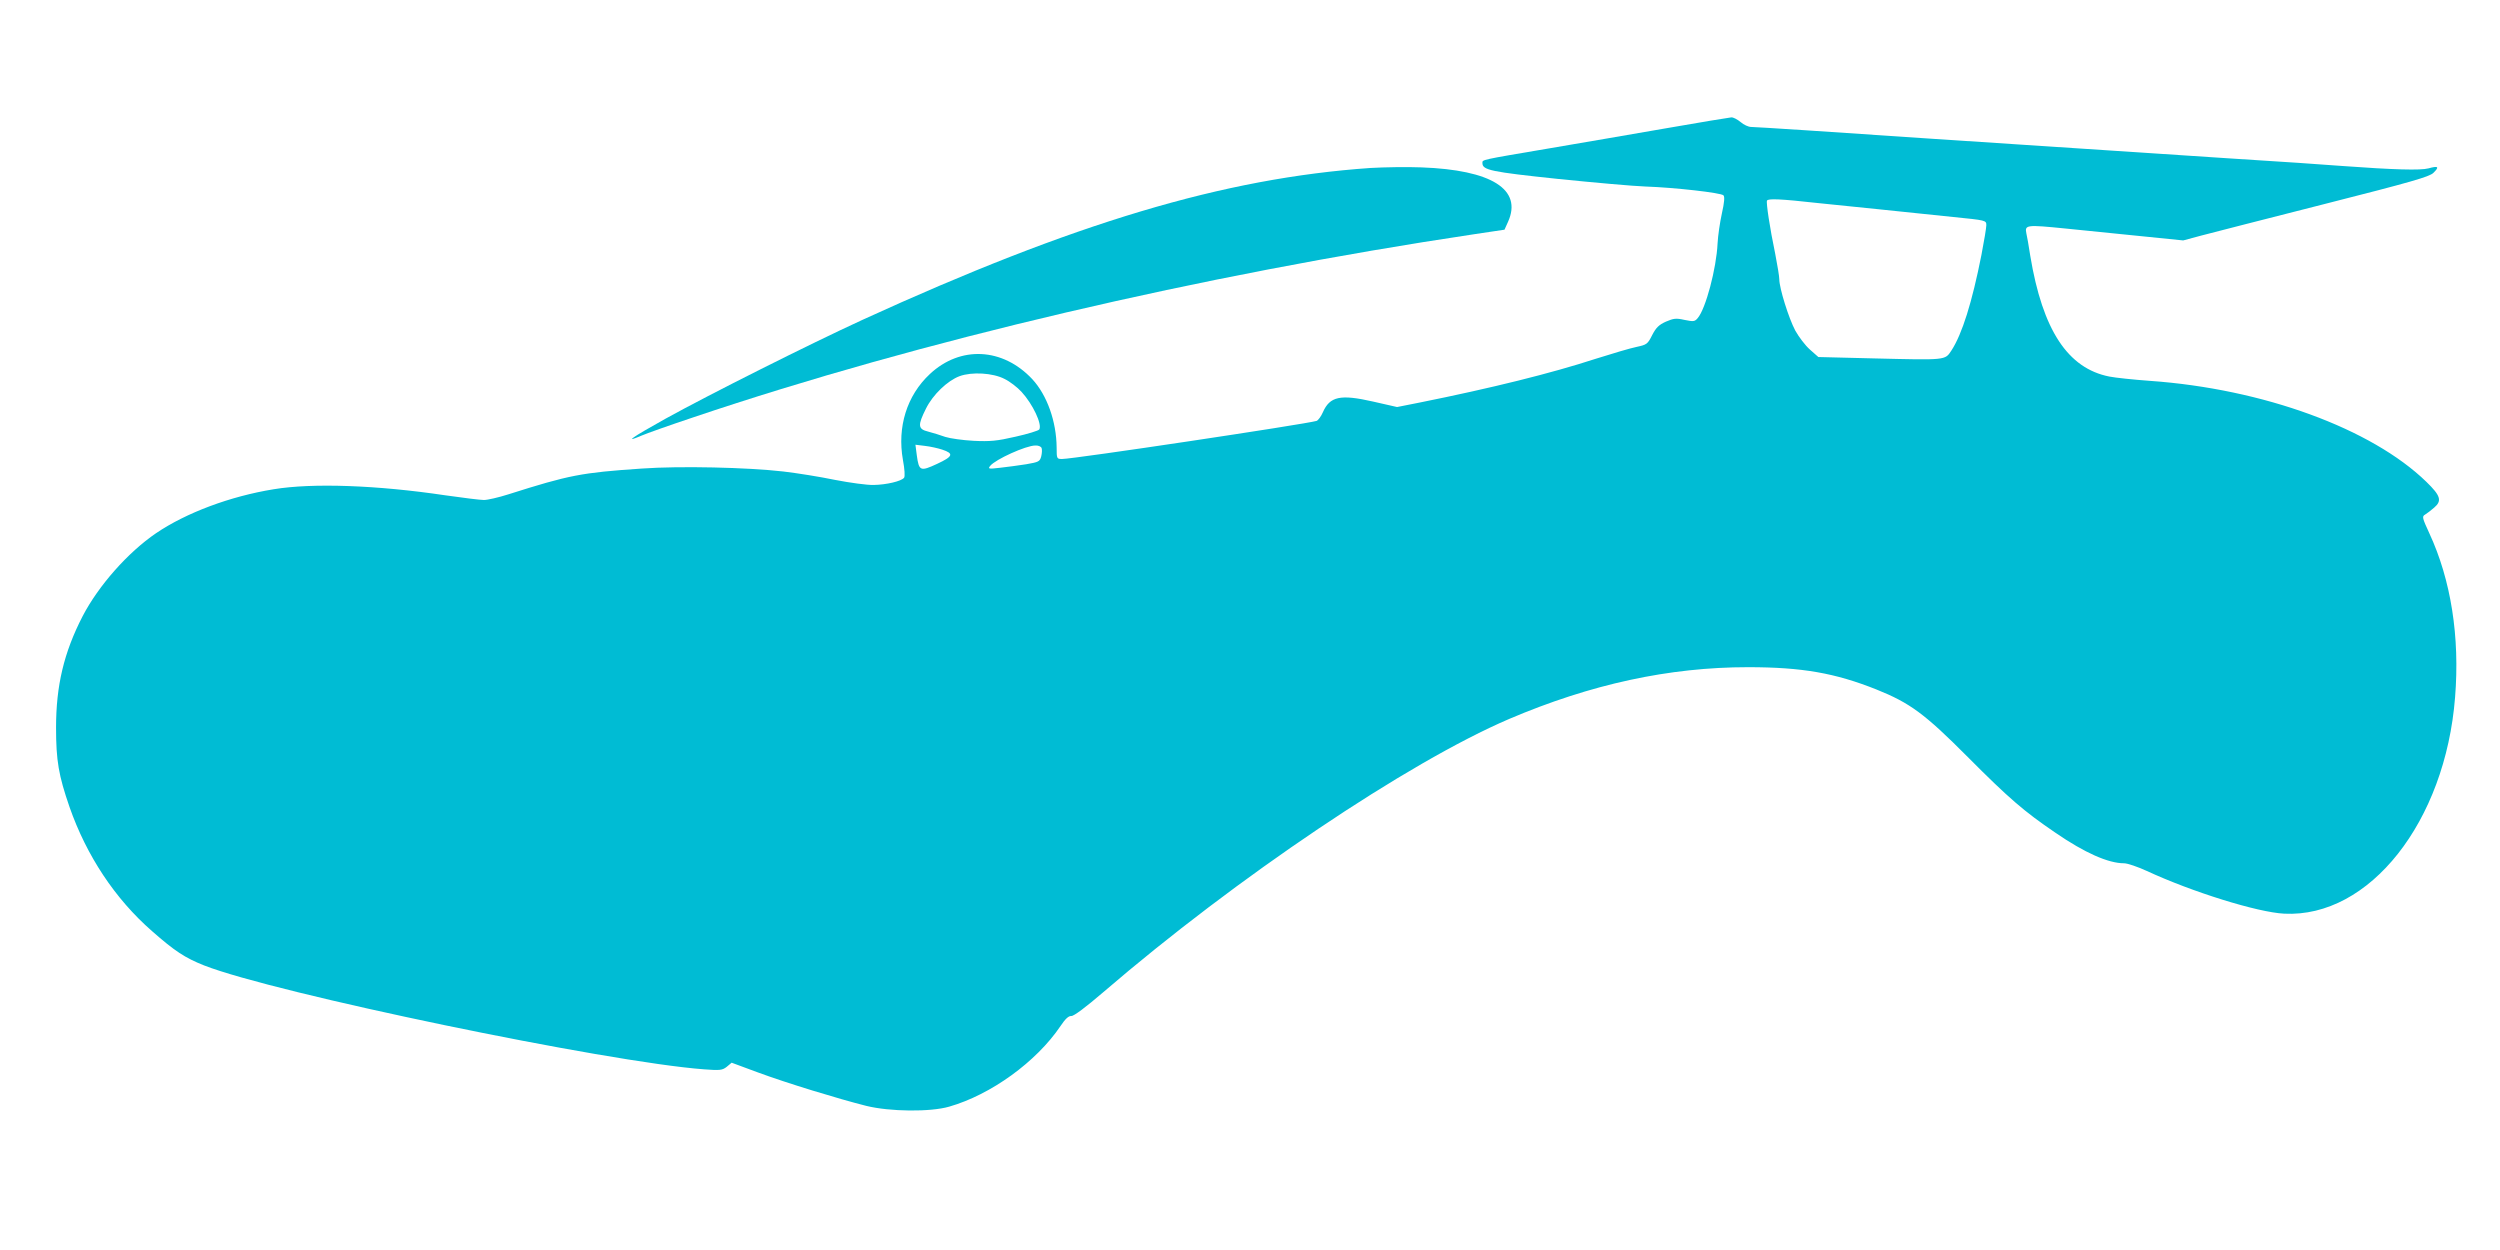 <?xml version="1.0" standalone="no"?>
<!DOCTYPE svg PUBLIC "-//W3C//DTD SVG 20010904//EN"
 "http://www.w3.org/TR/2001/REC-SVG-20010904/DTD/svg10.dtd">
<svg version="1.0" xmlns="http://www.w3.org/2000/svg"
 width="1280pt" height="640pt" viewBox="0 0 1280 640"
 preserveAspectRatio="xMidYMid meet">
<g transform="translate(0,640) scale(0.1,-0.1)"
fill="#00bcd4" stroke="none">
<path d="M8535 5744 c-170 -30 -443 -76 -605 -104 -354 -60 -340 -57 -340 -75
0 -36 44 -45 386 -81 186 -19 389 -37 449 -39 149 -5 386 -32 399 -45 7 -7 5
-35 -8 -93 -10 -45 -20 -114 -22 -153 -6 -129 -61 -336 -102 -383 -15 -18 -22
-18 -67 -9 -44 10 -56 8 -96 -9 -35 -16 -50 -30 -70 -69 -23 -46 -28 -49 -79
-60 -30 -6 -125 -34 -210 -61 -227 -74 -533 -150 -901 -224 l-116 -23 -123 28
c-167 38 -221 27 -257 -55 -9 -21 -24 -41 -32 -44 -57 -17 -1243 -195 -1303
-195 -27 0 -28 1 -28 58 -1 134 -49 269 -125 351 -151 161 -368 172 -524 26
-118 -110 -168 -271 -138 -440 9 -48 11 -84 6 -91 -14 -18 -91 -36 -156 -37
-32 -1 -121 11 -198 26 -77 16 -196 35 -265 43 -184 21 -527 29 -724 15 -310
-21 -371 -33 -683 -132 -50 -16 -107 -29 -125 -29 -18 0 -107 11 -198 24 -348
52 -680 64 -879 31 -222 -36 -447 -120 -602 -225 -144 -98 -295 -269 -376
-425 -96 -186 -136 -356 -136 -570 0 -169 13 -245 69 -407 87 -249 233 -470
422 -635 117 -103 169 -137 267 -176 362 -142 2062 -495 2560 -532 81 -6 93
-5 116 13 l25 21 135 -50 c146 -54 411 -135 554 -171 121 -30 329 -32 425 -4
213 61 446 229 570 413 24 36 41 52 55 51 13 -1 74 45 165 123 680 585 1559
1176 2077 1398 418 178 818 265 1223 265 277 0 446 -30 657 -114 172 -69 247
-124 468 -346 211 -212 289 -279 448 -387 151 -104 272 -157 352 -157 18 0 70
-18 116 -39 233 -108 567 -212 704 -219 436 -22 825 470 875 1108 25 309 -21
601 -132 840 -36 78 -38 86 -22 95 10 6 31 22 47 36 41 35 33 61 -40 132 -281
273 -836 476 -1415 517 -84 6 -178 16 -208 22 -213 42 -342 238 -405 618 -8
52 -17 104 -20 115 -9 44 0 45 200 25 105 -11 283 -29 396 -40 l207 -21 93 25
c52 14 335 86 629 161 445 113 539 140 559 160 32 31 25 37 -25 23 -40 -11
-180 -7 -439 12 -71 6 -339 24 -595 40 -256 17 -528 35 -605 40 -77 5 -282 19
-455 30 -173 11 -378 25 -455 30 -497 34 -895 60 -919 60 -14 0 -38 11 -54 25
-17 14 -38 25 -48 24 -11 -1 -158 -25 -329 -55z m776 -384 c170 -17 429 -44
689 -71 168 -17 170 -17 170 -42 0 -12 -11 -80 -25 -152 -48 -243 -99 -406
-154 -490 -33 -50 -25 -49 -398 -40 l-283 7 -43 38 c-24 21 -57 65 -75 97 -34
64 -82 218 -82 263 0 15 -10 74 -21 131 -28 134 -47 262 -42 272 7 11 66 9
264 -13z m-4168 -900 c27 -13 66 -43 87 -66 58 -63 107 -167 91 -193 -4 -6
-59 -23 -122 -37 -95 -22 -130 -25 -214 -21 -55 3 -120 12 -145 20 -25 9 -64
21 -87 27 -54 13 -55 32 -12 118 35 71 110 143 172 166 63 23 170 17 230 -14z
m-319 -362 c61 -20 56 -35 -26 -73 -86 -40 -93 -37 -104 44 l-7 54 49 -6 c27
-3 67 -12 88 -19z m509 8 c3 -8 2 -27 -2 -43 -7 -26 -13 -29 -77 -40 -38 -6
-98 -14 -134 -18 -59 -7 -63 -6 -50 10 27 33 183 104 231 104 15 1 29 -5 32
-13z"/>
<path d="M7017 5540 c-751 -52 -1516 -281 -2602 -778 -270 -124 -780 -380
-1008 -506 -174 -97 -215 -126 -124 -87 25 11 146 54 269 95 1156 390 2594
727 3997 937 l154 23 18 40 c75 166 -84 266 -443 279 -73 3 -191 1 -261 -3z"/>
</g>
</svg>
